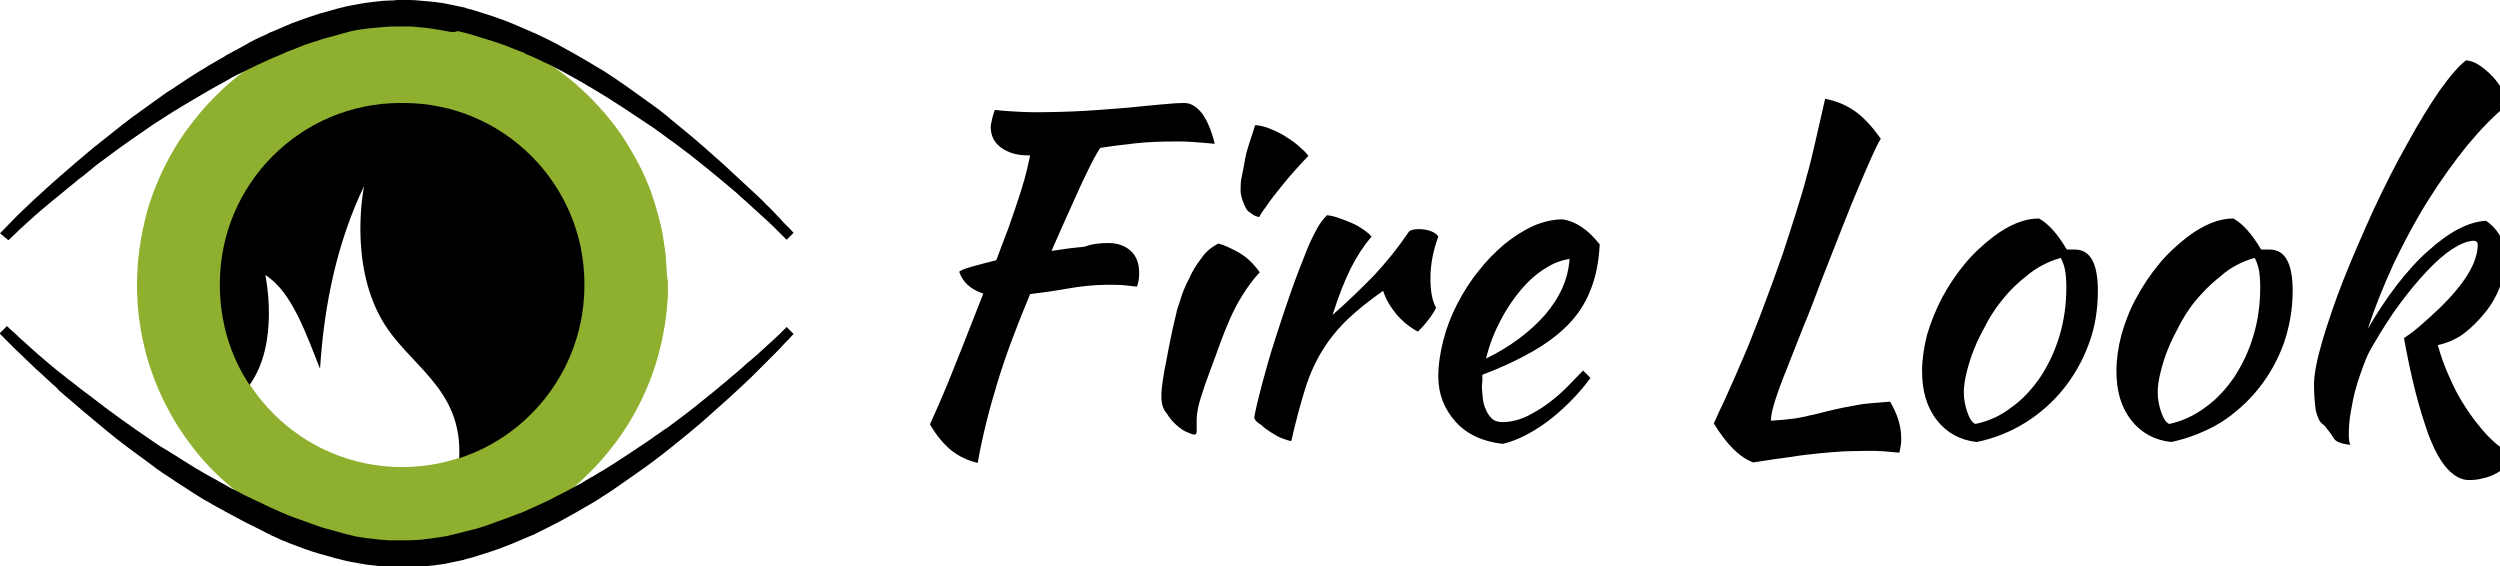 <?xml version="1.0" encoding="UTF-8"?> <svg xmlns="http://www.w3.org/2000/svg" xmlns:xlink="http://www.w3.org/1999/xlink" version="1.1" id="Livello_1" x="0px" y="0px" viewBox="0 0 539 122.1" style="enable-background:new 0 0 539 122.1;" xml:space="preserve"> <style type="text/css"> .st0{fill-rule:evenodd;clip-rule:evenodd;fill:#8FAF2E;} .st1{fill-rule:evenodd;clip-rule:evenodd;} </style> <path d="M239,52.4c2,0,3.6,0.6,4.8,1.7c1.2,1.1,1.8,2.7,1.8,4.7c0,0.5,0,1-0.1,1.6c-0.1,0.5-0.2,1-0.4,1.4c-0.8-0.1-1.7-0.2-2.7-0.3 c-1-0.1-2.2-0.1-3.6-0.1c-2.8,0-5.7,0.3-8.5,0.8c-2.8,0.5-5.6,0.9-8.2,1.2c-2.8,6.7-5.2,13-7,18.9c-1.8,5.9-3.3,11.7-4.3,17.5 c-2.2-0.5-4-1.4-5.7-2.7c-1.6-1.3-3.2-3.2-4.6-5.6c0.4-1,1-2.2,1.6-3.6c0.6-1.4,1.4-3.2,2.3-5.4c0.9-2.2,1.9-4.8,3.2-8 c1.2-3.1,2.7-6.9,4.4-11.2c-2.7-0.9-4.4-2.4-5.2-4.7c0.3-0.3,1.2-0.7,2.7-1.1c1.5-0.4,3.2-0.9,5.3-1.4c0.9-2.5,1.8-4.7,2.5-6.6 c0.7-1.9,1.3-3.8,1.9-5.5c0.6-1.7,1.1-3.4,1.6-5.1c0.5-1.7,0.9-3.5,1.3-5.4h-0.5c-2.4,0-4.3-0.6-5.8-1.7c-1.5-1.1-2.2-2.6-2.2-4.5 c0-0.5,0.6-3.1,0.9-3.6c1.2,0.2,6.3,0.5,8.2,0.5c4,0,7.7-0.1,11.2-0.3c3.5-0.2,6.6-0.5,9.4-0.7c2.8-0.3,5.2-0.5,7.3-0.7 c2-0.2,3.6-0.3,4.7-0.3c1.5,0,2.7,0.8,3.9,2.3c1.1,1.5,2,3.7,2.7,6.5c-2-0.2-3.7-0.3-4.9-0.4c-1.2-0.1-2.3-0.1-3.3-0.1 c-3.2,0-6.2,0.1-8.9,0.4c-2.7,0.3-5.2,0.6-7.6,1c-0.4,0.6-0.8,1.3-1.3,2.2c-0.5,0.9-1.1,2.1-1.9,3.8c-0.8,1.6-1.7,3.7-2.9,6.3 c-1.2,2.6-2.6,5.9-4.4,9.9c2.5-0.4,4.8-0.7,7.1-0.9C235.6,52.5,237.5,52.4,239,52.4"></path> <path d="M267.9,43.2c-0.6-1.7-0.4-2.4-0.4-3.4c0-0.8,0.2-1.6,0.4-2.6c0.2-1,0.4-2,0.6-3.2c0.2-1.1,0.6-2.3,1-3.6 c0.4-1.2,0.8-2.4,1.1-3.4c0.8,0,1.7,0.2,2.8,0.6c1.1,0.4,2.2,0.9,3.4,1.6c1.1,0.7,2.2,1.4,3.1,2.2c0.9,0.8,1.7,1.5,2.2,2.2 c-0.7,0.7-1.6,1.7-2.7,2.9c-1.1,1.2-2.2,2.5-3.3,3.9c-1.1,1.4-2.1,2.6-2.9,3.8c-0.9,1.2-1.5,2.1-1.7,2.6c-0.8-0.1-1.4-0.5-2-1 C268.8,45.5,268.4,44.6,267.9,43.2 M250.4,85.6c0-0.6,0-1.3,0.1-2.1c0.1-0.9,0.3-2,0.5-3.4c0.3-1.4,0.6-3.1,1-5.2 c0.4-2,0.9-4.5,1.6-7.3c0.1-0.6,0.4-1.6,0.9-3c0.4-1.4,1-2.9,1.8-4.4c0.7-1.6,1.6-3.1,2.7-4.5c1-1.5,2.3-2.5,3.7-3.2 c1.1,0.3,2.5,0.9,4.3,1.9c1.8,1,3.3,2.5,4.6,4.3c-1.5,1.6-2.7,3.3-3.7,4.9c-1,1.6-1.9,3.3-2.7,5.1c-0.8,1.8-1.5,3.6-2.2,5.5 c-0.7,1.9-1.4,3.9-2.2,6c-0.7,1.8-1.3,3.6-1.9,5.5c-0.6,1.9-0.9,3.5-0.9,4.9c0,1.1,0,1.9,0,2.4c0,0.5-0.2,0.7-0.5,0.7 c-0.3,0-0.8-0.2-1.5-0.5c-0.8-0.3-1.5-0.8-2.3-1.5c-0.8-0.7-1.5-1.5-2.1-2.5C250.7,88.2,250.4,87,250.4,85.6"></path> <path d="M270.4,90.1c0.3-1.8,0.9-4.3,1.7-7.3c0.8-3,1.7-6.2,2.8-9.6c1.1-3.4,2.2-6.8,3.4-10.2c1.2-3.4,2.4-6.5,3.5-9.2 c0.8-2,1.6-3.5,2.2-4.6c0.6-1.1,1.3-2,2.1-2.8c0.9,0.1,1.8,0.3,2.8,0.7c0.9,0.3,1.9,0.7,2.8,1.1c0.9,0.4,1.7,0.9,2.4,1.4 c0.7,0.5,1.2,0.9,1.6,1.4c-1.7,2-3.2,4.3-4.5,6.9c-1.3,2.6-2.6,5.9-3.9,10c3.4-3,6.4-5.9,9.1-8.7c2.6-2.8,5.1-5.9,7.4-9.3 c0.4-0.3,1-0.5,2-0.5c0.9,0,1.7,0.1,2.6,0.4c0.8,0.3,1.4,0.7,1.7,1.2c-1.1,3-1.7,6-1.7,9c0,2.8,0.4,4.9,1.2,6.3 c-0.1,0.4-0.5,1.1-1.3,2.2c-0.8,1.1-1.7,2.1-2.6,3c-1.7-0.9-3.2-2.1-4.6-3.7c-1.3-1.6-2.3-3.2-2.9-5.1c-3,2.1-5.5,4.1-7.6,6.1 c-2.1,2-3.9,4.2-5.4,6.6c-1.5,2.4-2.8,5.2-3.8,8.4c-1,3.2-2,6.9-3,11.3c-0.6-0.1-1.2-0.3-2-0.6c-0.8-0.3-1.6-0.8-2.4-1.3 c-0.8-0.5-1.5-1-2.1-1.6C271,91.1,270.6,90.6,270.4,90.1"></path> <path d="M338.4,55.8c-1.7,0.3-3.5,0.9-5.3,2.1c-1.8,1.1-3.6,2.7-5.2,4.6c-1.6,1.9-3.1,4.1-4.4,6.6c-1.3,2.5-2.4,5.2-3.1,8.2 c5.1-2.5,9.3-5.6,12.6-9.3C336.3,64.2,338.1,60.2,338.4,55.8 M344.9,52.7c-0.2,3.9-0.9,7.3-2.1,10.1c-1.1,2.8-2.8,5.3-4.9,7.4 c-2.1,2.1-4.7,4-7.7,5.7c-3,1.7-6.6,3.4-10.6,4.9c0,0.4,0,0.8,0,1.2c0,0.4-0.1,0.8-0.1,1.3c0,0.8,0.1,1.7,0.2,2.6 c0.1,0.9,0.3,1.7,0.7,2.5c0.3,0.8,0.8,1.4,1.3,1.9c0.6,0.5,1.3,0.7,2.2,0.7c1.7,0,3.4-0.4,5-1.1c1.6-0.8,3.2-1.7,4.7-2.8 c1.5-1.1,2.9-2.3,4.2-3.6c1.3-1.3,2.4-2.5,3.5-3.6c0.6,0.6,1.2,1.1,1.6,1.6c-2.8,3.8-6,6.9-9.3,9.4c-3.4,2.5-6.6,4.1-9.6,4.8 c-4.4-0.5-7.8-2.1-10.2-4.8c-2.4-2.7-3.7-5.9-3.7-9.7c0-2.6,0.4-5.2,1.1-7.9c0.7-2.7,1.7-5.3,3-7.8c1.3-2.5,2.8-4.9,4.6-7.1 c1.7-2.2,3.6-4.1,5.6-5.8c2-1.6,4-2.9,6.2-3.9c2.1-0.9,4.2-1.4,6.3-1.4C339.7,47.7,342.4,49.5,344.9,52.7"></path> <path d="M407.5,86.6c1.6,2.7,2.4,5.3,2.4,7.9c0,0.6,0,1.1-0.1,1.6c-0.1,0.5-0.2,1-0.3,1.5c-1.1-0.1-2.2-0.2-3.4-0.3 c-1.2-0.1-2.4-0.1-3.7-0.1c-1.5,0-3.1,0.1-4.6,0.1c-1.6,0.1-3.3,0.2-5.2,0.4c-1.9,0.2-4,0.4-6.4,0.8c-2.3,0.3-5.1,0.7-8.2,1.2 c-1.4-0.5-2.9-1.5-4.4-3c-1.5-1.5-2.8-3.3-4.1-5.4c0.6-1.4,1.4-3.1,2.4-5.2c0.9-2.1,2.1-4.6,3.3-7.5c1.3-2.9,2.7-6.4,4.2-10.3 c1.5-4,3.2-8.5,5-13.7c1.1-3.4,2.1-6.4,2.9-9c0.8-2.6,1.6-5.1,2.2-7.5c0.7-2.4,1.3-5,1.9-7.6c0.6-2.6,1.3-5.7,2.1-9.2 c2.5,0.5,4.7,1.4,6.6,2.8c1.9,1.4,3.6,3.3,5.4,5.8c-0.5,0.8-1.2,2.2-2,4c-0.8,1.8-1.8,4.1-2.9,6.7c-1.1,2.6-2.3,5.6-3.6,8.9 c-1.3,3.3-2.7,6.9-4.2,10.7c-1.4,3.7-2.7,7.2-4.1,10.5c-1.3,3.3-2.5,6.3-3.5,8.9c-1.1,2.7-1.9,4.9-2.5,6.8c-0.6,1.9-0.9,3.3-0.9,4.3 c1-0.1,1.9-0.1,2.7-0.2c0.8-0.1,1.7-0.2,2.6-0.3c0.9-0.2,1.9-0.3,2.9-0.6c1-0.2,2.3-0.5,3.8-0.9c1.3-0.3,2.4-0.6,3.5-0.8 c1.1-0.2,2.1-0.4,3.2-0.6c1-0.2,2.1-0.3,3.2-0.4C404.9,86.8,406.1,86.7,407.5,86.6"></path> <path d="M431.1,65.4c-1.1,1.4-2.1,3-3,4.7c-0.9,1.7-1.8,3.4-2.5,5.2c-0.7,1.7-1.2,3.4-1.6,5c-0.4,1.6-0.6,3.1-0.6,4.3 c0,1.5,0.3,3,0.8,4.4c0.5,1.4,1.1,2.2,1.7,2.4c2.9-0.6,5.5-1.8,7.8-3.6c2.4-1.7,4.4-3.9,6.2-6.5c1.7-2.6,3.1-5.5,4.1-8.8 c1-3.3,1.5-6.8,1.5-10.5c0-1.6-0.1-2.9-0.3-3.9c-0.2-0.9-0.5-1.8-0.9-2.5c-2.8,0.8-5.3,2.1-7.5,4C434.5,61.4,432.6,63.4,431.1,65.4 M426.2,95.3c-3.6-0.4-6.5-2-8.6-4.7c-2.2-2.8-3.2-6.3-3.2-10.6c0-2.5,0.4-5.2,1.1-7.9c0.8-2.7,1.9-5.4,3.2-7.9c1.4-2.6,3-5,4.9-7.3 c1.9-2.3,4-4.2,6.2-5.9c3.5-2.6,6.7-3.9,9.8-3.9c2,1.1,4,3.3,6,6.7c0.3,0,0.6,0,0.9,0c0.3,0,0.5,0,0.8,0c3.4,0,5,3,5,8.9 c0,4-0.6,7.8-1.9,11.3c-1.3,3.6-3.1,6.8-5.4,9.7c-2.3,2.9-5.1,5.4-8.3,7.4C433.5,93.1,430,94.5,426.2,95.3"></path> <path d="M472.9,65.4c-1.1,1.4-2.1,3-3,4.7c-0.9,1.7-1.8,3.4-2.5,5.2c-0.7,1.7-1.2,3.4-1.6,5c-0.4,1.6-0.6,3.1-0.6,4.3 c0,1.5,0.3,3,0.8,4.4c0.5,1.4,1.1,2.2,1.7,2.4c2.8-0.6,5.4-1.8,7.8-3.6c2.4-1.7,4.4-3.9,6.2-6.5c1.7-2.6,3.1-5.5,4.1-8.8 c1-3.3,1.5-6.8,1.5-10.5c0-1.6-0.1-2.9-0.3-3.9c-0.2-0.9-0.5-1.8-0.9-2.5c-2.8,0.8-5.3,2.1-7.4,4C476.4,61.4,474.5,63.4,472.9,65.4 M468.1,95.3c-3.6-0.4-6.5-2-8.6-4.7c-2.2-2.8-3.2-6.3-3.2-10.6c0-2.5,0.4-5.2,1.1-7.9c0.8-2.7,1.8-5.4,3.2-7.9c1.4-2.6,3-5,4.9-7.3 c1.9-2.3,4-4.2,6.2-5.9c3.5-2.6,6.7-3.9,9.8-3.9c2,1.1,4,3.3,6,6.7c0.3,0,0.6,0,0.9,0c0.3,0,0.5,0,0.9,0c3.4,0,5,3,5,8.9 c0,4-0.7,7.8-1.9,11.3c-1.3,3.6-3.1,6.8-5.4,9.7c-2.3,2.9-5.1,5.4-8.2,7.4C475.4,93.1,471.9,94.5,468.1,95.3"></path> <path d="M498.9,83c0-2.3,0.6-5.4,1.8-9.5c1.2-4,2.7-8.5,4.6-13.3c1.9-4.8,4.1-9.8,6.4-14.9c2.4-5.1,4.8-9.9,7.3-14.3 c2.4-4.4,4.8-8.3,7-11.5c2.3-3.2,4.2-5.4,5.7-6.5c0.9,0.1,1.9,0.4,2.9,1.1c1,0.7,2,1.5,2.9,2.5c0.9,1,1.6,2,2.2,3.1 c0.6,1.1,0.9,2.1,0.9,2.9c-2.9,2.3-5.7,5.2-8.7,8.8c-2.9,3.6-5.7,7.5-8.4,11.8c-2.7,4.3-5.1,8.8-7.4,13.6c-2.2,4.8-4.1,9.5-5.6,14.1 c2-3.5,4.1-6.6,6.3-9.5c2.2-2.8,4.4-5.3,6.7-7.3c2.2-2,4.4-3.6,6.5-4.7c2.1-1.1,4.1-1.7,6-1.8c2.8,2,4.2,4.7,4.2,8.1 c0,2-0.4,4.1-1.2,6.1c-0.8,2.1-1.9,4-3.3,5.7c-1.4,1.7-2.9,3.2-4.6,4.5c-1.7,1.2-3.6,2-5.5,2.4c0.6,2.2,1.4,4.5,2.4,6.7 c1,2.3,2.1,4.5,3.5,6.6c1.4,2.2,2.9,4.1,4.6,6c1.7,1.8,3.7,3.4,5.9,4.7c-0.3,0.6-0.8,1.3-1.4,1.9c-0.6,0.6-1.4,1.2-2.3,1.7 c-0.9,0.5-1.9,0.9-2.9,1.1c-1,0.3-2.1,0.4-3.1,0.4c-1.7,0-3.3-0.9-4.8-2.6c-1.5-1.7-2.8-4.2-4-7.4c-0.9-2.6-1.9-5.7-2.8-9.3 c-0.9-3.6-1.7-7.4-2.4-11.3c0.9-0.6,2-1.4,3.3-2.5c1.3-1.1,2.7-2.4,4.2-3.8c5.6-5.4,8.4-10,8.4-13.9c0-0.5-0.3-0.8-1-0.8 c-1.3,0.1-2.8,0.7-4.5,1.8c-1.7,1.1-3.5,2.7-5.4,4.7c-1.9,2-3.9,4.4-5.9,7.1c-2,2.7-3.9,5.7-5.7,8.8c-0.8,1.3-1.5,2.7-2.1,4.4 c-0.6,1.6-1.2,3.3-1.7,5.1c-0.5,1.7-0.8,3.5-1.1,5.2c-0.3,1.7-0.4,3.3-0.4,4.7c0,0.9,0.1,1.6,0.3,2.2c-2-0.2-3.2-0.7-3.6-1.5 c-0.5-0.8-0.9-1.4-1.3-1.8c-0.3-0.5-0.7-0.9-1.1-1.2c-0.6-0.4-1-1.4-1.4-2.8C499.1,87.1,498.9,85.3,498.9,83"></path> <path class="st0" d="M143.8,59.3c-0.1-1.5-0.2-3-0.3-4.5c-0.3-2.2-0.6-4.4-1.1-6.5c-0.6-2.4-1.3-4.8-2.1-7.1 c-0.8-2.1-1.7-4.2-2.8-6.2c-1.7-3.2-3.6-6.3-5.9-9.1c-1.6-2-3.3-3.9-5.2-5.7c-2.7-2.6-5.7-5-8.9-7c-2.8-1.8-5.8-3.4-8.9-4.7 C105,7,101.3,5.9,97.5,5.2c-3.6-0.7-7.3-1-10.9-1c-3.6,0-7.2,0.3-10.7,1C72,5.9,68.2,7,64.6,8.6C61.2,10,58,11.7,55,13.7 c-2.9,1.9-5.6,4.1-8.1,6.6c-2.6,2.5-4.9,5.3-7,8.2c-1.5,2.1-2.8,4.3-4,6.6c-1.3,2.5-2.4,5.1-3.3,7.7c-0.6,1.7-1.1,3.5-1.5,5.3 c-1.9,8.1-2.1,16.6-0.4,24.8c0.5,2.4,1.1,4.7,1.9,7c0.9,2.6,2,5.2,3.3,7.7c1.2,2.3,2.5,4.5,4,6.6c2.1,3,4.4,5.7,7,8.2 c2.3,2.2,4.7,4.2,7.3,6c2.9,2,6,3.7,9.2,5.2c2.1,1,4.3,1.8,6.5,2.5c2.1,0.6,4.2,1.2,6.4,1.6c2.1,0.4,4.3,0.7,6.4,0.8 c1.3,0.1,2.6,0.1,3.9,0.1h0.4c0.5,0,0.9,0,1.4,0c0.7,0,1.5-0.1,2.2-0.1c2.1-0.1,4.2-0.4,6.3-0.8c2.3-0.4,4.6-1,6.9-1.7 c2.2-0.7,4.4-1.5,6.5-2.5c2.7-1.2,5.4-2.7,7.9-4.3c3.1-2,5.9-4.3,8.5-6.9c2.3-2.2,4.3-4.6,6.2-7.1c1.7-2.3,3.2-4.7,4.5-7.2 c1.3-2.5,2.5-5.1,3.4-7.8c0.8-2.2,1.4-4.5,1.9-6.8c0.5-2.3,0.9-4.7,1.1-7.1c0.1-0.9,0.1-1.8,0.2-2.6c0-0.9,0-1.9,0-2.9 C143.9,60.3,143.9,59.8,143.8,59.3 M86.7,100.7c-21.7,0-39.2-17.6-39.2-39.2c0-21.7,17.6-39.2,39.2-39.2c21.7,0,39.2,17.6,39.2,39.2 C125.9,83.1,108.3,100.7,86.7,100.7"></path> <path class="st1" d="M53.8,83c-4.2-6.3-6.4-13.8-6.4-21.5v-0.3c0-21.5,17.4-39,39-39h0.6c21.5,0,39,17.5,39,39v0.3 c0,17.4-11.3,32.2-27,37.3C99.8,83.5,88,78.9,82.3,68.9c-7.2-12.6-3.8-28.8-3.8-28.8c-5.7,11.9-8.6,25.2-9.5,39.4 c-2.9-7.2-6-16.6-11.8-20.2C57.2,59.3,60.4,73.9,53.8,83"></path> <path d="M86.9,0c0.5,0,1,0,1.4,0c1,0,1.9,0.1,2.9,0.2c0.4,0,0.8,0.1,1.3,0.1c0.3,0,0.7,0.1,1,0.1c0.7,0.1,1.4,0.2,2.2,0.3 c1,0.2,1.9,0.4,2.9,0.6c0.5,0.1,0.9,0.2,1.4,0.3c0.2,0,0.4,0.1,0.6,0.2c0.4,0.1,0.8,0.2,1.2,0.3c1.3,0.4,2.5,0.8,3.8,1.2 c2.1,0.7,4.3,1.5,6.3,2.4c0.7,0.3,1.4,0.6,2.1,0.9c0.2,0.1,0.5,0.2,0.7,0.3c0.2,0.1,0.3,0.2,0.5,0.2c1.9,0.9,3.8,1.8,5.6,2.8 c2,1.1,4,2.2,6,3.4c0.7,0.4,1.3,0.8,2,1.2c0.4,0.2,0.8,0.5,1.2,0.7c0.8,0.5,1.5,1,2.3,1.5c1.5,1,2.9,2,4.3,3 c1.5,1.1,3.1,2.2,4.6,3.3c0.7,0.5,1.5,1.1,2.2,1.7c0.4,0.3,0.8,0.6,1.2,1c0.7,0.6,1.5,1.2,2.2,1.8c2.1,1.7,4.1,3.4,6.1,5.2 c2.2,1.9,4.4,3.9,6.5,5.9c0.9,0.8,1.7,1.6,2.6,2.4c0.5,0.5,1,0.9,1.5,1.4c0.5,0.5,1,0.9,1.4,1.4c1.3,1.2,2.5,2.5,3.7,3.8 c0.5,0.5,0.9,1,1.4,1.4c0.4,0.4,0.7,0.8,1.1,1.2l0,0l-1.5,1.5c-0.1-0.1-0.3-0.3-0.4-0.4c-0.8-0.8-1.6-1.6-2.4-2.4 c-0.8-0.8-1.7-1.6-2.6-2.4c-0.8-0.8-1.7-1.5-2.5-2.3c-0.3-0.3-0.7-0.6-1-0.9c-0.7-0.6-1.4-1.2-2-1.8c-2.1-1.8-4.3-3.6-6.5-5.4 c-2.2-1.8-4.4-3.5-6.7-5.2c-1-0.7-2-1.4-3-2.2c-0.5-0.3-1-0.7-1.4-1c-0.3-0.2-0.6-0.4-0.9-0.6c-0.6-0.4-1.2-0.8-1.8-1.2 c-2.5-1.7-5-3.3-7.5-4.9c-0.8-0.5-1.5-0.9-2.3-1.4c-0.3-0.2-0.7-0.4-1-0.6c-0.2-0.1-0.5-0.3-0.7-0.4c-0.5-0.3-1-0.6-1.5-0.9 c-1.5-0.8-3-1.7-4.5-2.5c-1.7-0.9-3.5-1.8-5.3-2.6c-0.5-0.2-1-0.5-1.6-0.7c-0.3-0.1-0.6-0.2-0.8-0.4l-0.7-0.3 c-0.5-0.2-1-0.4-1.6-0.6c-1.6-0.7-3.3-1.3-4.9-1.8c-1.6-0.5-3.3-1-4.9-1.5c-0.5-0.1-1-0.3-1.6-0.4c-0.3-0.1-0.5-0.1-0.8-0.2 C98,7,97.3,6.9,96.7,6.8c-1.4-0.3-2.8-0.5-4.2-0.7c-0.2,0-0.5-0.1-0.7-0.1c-0.4,0-0.8-0.1-1.1-0.1c-0.7-0.1-1.5-0.1-2.2-0.2 c-0.4,0-0.7,0-1.1,0c-0.2,0-0.3,0-0.5,0c-0.1,0-0.2,0-0.3,0c-0.3,0-0.6,0-0.9,0c-0.3,0-0.6,0-0.9,0c-0.6,0-1.2,0.1-1.8,0.1 c-0.7,0.1-1.5,0.1-2.2,0.2c-0.4,0-0.7,0.1-1.1,0.1c-0.3,0-0.6,0.1-0.9,0.1c-0.7,0.1-1.3,0.2-2,0.3c-0.7,0.1-1.4,0.3-2.1,0.5 c-0.4,0.1-0.7,0.2-1.1,0.3c-0.2,0.1-0.5,0.1-0.7,0.2c-0.4,0.1-0.8,0.2-1.1,0.3c-1.1,0.3-2.3,0.6-3.4,1c-1.7,0.5-3.4,1.1-5,1.8 c-0.5,0.2-1.1,0.4-1.6,0.6c-0.2,0.1-0.4,0.2-0.6,0.3c-0.2,0.1-0.3,0.1-0.5,0.2c-0.3,0.1-0.6,0.3-0.9,0.4c-1.1,0.4-2.1,0.9-3.2,1.4 c-1.8,0.8-3.5,1.7-5.2,2.5c-0.8,0.4-1.6,0.8-2.4,1.3c-0.2,0.1-0.5,0.3-0.7,0.4c-0.4,0.2-0.9,0.5-1.3,0.7c-1.3,0.7-2.6,1.5-4,2.3 c-1.3,0.8-2.6,1.5-3.9,2.3c-0.4,0.3-0.8,0.5-1.3,0.8c-0.2,0.1-0.3,0.2-0.5,0.3c-0.5,0.3-0.9,0.6-1.4,0.9c-1,0.7-2.1,1.3-3.1,2 c-3.5,2.4-7,4.8-10.4,7.4c-1.3,0.9-2.5,1.9-3.7,2.9c-0.6,0.5-1.2,1-1.8,1.4c-0.2,0.2-0.5,0.4-0.7,0.6c-0.5,0.4-1,0.8-1.5,1.2 c-1.5,1.3-3.1,2.5-4.6,3.8c-1.7,1.4-3.3,2.8-4.9,4.3c-0.6,0.5-1.2,1.1-1.8,1.7c-0.5,0.5-1.1,1-1.6,1.5l0,0L0,50.3 c0.1-0.1,0.2-0.2,0.3-0.3c1.2-1.2,2.3-2.4,3.5-3.6c1.6-1.5,3.1-3,4.8-4.5c1.3-1.2,2.6-2.4,4-3.6c0.5-0.4,1-0.9,1.5-1.3 c0.2-0.2,0.5-0.4,0.7-0.6c0.9-0.8,1.8-1.6,2.8-2.4c1.6-1.4,3.3-2.8,5-4.1c2.5-2,5.1-4.1,7.8-6c1.5-1.1,3.1-2.2,4.6-3.3 c0.2-0.2,0.5-0.3,0.7-0.5c0.3-0.2,0.7-0.5,1.1-0.7c1.2-0.8,2.4-1.6,3.6-2.4c1.4-0.9,2.8-1.8,4.2-2.6c0.4-0.3,0.9-0.5,1.3-0.8 c0.3-0.1,0.5-0.3,0.7-0.4c0.7-0.4,1.5-0.8,2.2-1.3c1.3-0.7,2.6-1.4,3.9-2.1C54,9,55.4,8.3,56.8,7.7c0.5-0.2,0.9-0.4,1.4-0.7 c0.3-0.1,0.5-0.2,0.8-0.3c1.2-0.5,2.5-1.1,3.7-1.6c2.1-0.8,4.1-1.5,6.3-2.2c0.7-0.2,1.4-0.4,2.2-0.6c0.2-0.1,0.5-0.1,0.7-0.2 c0.1,0,0.2,0,0.3-0.1c0.5-0.1,1-0.3,1.6-0.4c1.1-0.3,2.3-0.5,3.4-0.7c0.6-0.1,1.2-0.2,1.7-0.3c0.8-0.1,1.7-0.2,2.5-0.3 c0.9-0.1,1.8-0.2,2.8-0.2c0.5,0,0.9,0,1.4-0.1c0.3,0,0.7,0,1,0H86.9z"></path> <path d="M1.5,70.3c0.9,0.9,1.9,1.7,2.8,2.6c1.3,1.2,2.6,2.3,3.9,3.5c1.9,1.6,3.7,3.2,5.7,4.7c0.6,0.5,1.2,1,1.8,1.4 c0.3,0.3,0.7,0.5,1,0.8c0.3,0.2,0.6,0.5,0.9,0.7c0.7,0.5,1.3,1,2,1.5c4.2,3.3,8.6,6.4,13,9.4c1,0.7,2,1.4,3.1,2 c0.5,0.3,1.1,0.7,1.6,1c0.2,0.1,0.3,0.2,0.5,0.3c0.3,0.2,0.7,0.4,1.1,0.7c1.1,0.7,2.1,1.3,3.2,2c1.5,0.9,3.1,1.8,4.6,2.6 c0.5,0.3,1,0.6,1.6,0.9c0.2,0.1,0.5,0.3,0.7,0.4c0.4,0.2,0.8,0.5,1.3,0.7c0.8,0.4,1.6,0.8,2.5,1.3c1.9,0.9,3.8,1.8,5.7,2.7 c0.6,0.3,1.2,0.5,1.8,0.8c0.3,0.1,0.6,0.3,1,0.4c0.2,0.1,0.4,0.2,0.6,0.3c0.5,0.2,1.1,0.4,1.6,0.6c1.7,0.6,3.3,1.2,5,1.8 c1.1,0.4,2.3,0.7,3.4,1c0.4,0.1,0.7,0.2,1.1,0.3c0.2,0.1,0.5,0.1,0.7,0.2c0.4,0.1,0.7,0.2,1.1,0.3c0.7,0.2,1.4,0.3,2.1,0.5 c0.7,0.1,1.3,0.2,2,0.3c0.3,0,0.6,0.1,0.9,0.1c0.3,0,0.6,0.1,0.9,0.1c0.7,0.1,1.4,0.2,2.1,0.2c0.6,0.1,1.3,0.1,1.9,0.1 c0.3,0,0.7,0,1,0c0.4,0,0.7,0,1.1,0h0.1c1.1,0,2.1,0,3.2-0.1c0.6,0,1.2-0.1,1.8-0.2c0.3,0,0.7-0.1,1-0.1c0.7-0.1,1.4-0.2,2.1-0.3 c0.8-0.1,1.7-0.3,2.5-0.5c0.4-0.1,0.8-0.2,1.2-0.3c0.3-0.1,0.5-0.1,0.8-0.2c0.5-0.1,1-0.3,1.6-0.4c1.7-0.4,3.3-0.9,4.9-1.5 c1.7-0.6,3.3-1.2,4.9-1.8c0.5-0.2,1-0.4,1.6-0.6c0.2-0.1,0.5-0.2,0.7-0.3c0.7-0.3,1.3-0.6,2-0.9c1.3-0.6,2.7-1.2,4-1.9 c2-1,3.9-2,5.9-3.1c0.6-0.3,1.1-0.7,1.7-1c0.3-0.2,0.6-0.4,0.9-0.5c0.8-0.5,1.6-1,2.5-1.5c1.6-1,3.2-2,4.7-3 c1.4-0.9,2.8-1.9,4.2-2.8c0.7-0.5,1.4-0.9,2-1.4c0.3-0.2,0.6-0.4,0.9-0.6c0.6-0.4,1.2-0.9,1.9-1.3c1.8-1.3,3.6-2.7,5.3-4 c3-2.4,6-4.8,8.9-7.3c0.8-0.7,1.6-1.3,2.3-2c0.4-0.4,0.8-0.7,1.3-1.1c0.5-0.4,1-0.9,1.5-1.3c1.1-1,2.2-2,3.3-3 c0.5-0.5,1.1-1,1.6-1.5c0.5-0.5,1-1,1.5-1.5l0,0l1.5,1.5c-0.1,0.1-0.2,0.2-0.3,0.3c-0.5,0.6-1.1,1.2-1.7,1.8 c-0.7,0.8-1.4,1.5-2.2,2.3c-1.2,1.2-2.3,2.3-3.5,3.5c-0.4,0.4-0.8,0.8-1.2,1.2c-3.3,3.2-6.8,6.3-10.3,9.4c-1.8,1.6-3.7,3.1-5.5,4.6 c-0.7,0.5-1.3,1.1-2,1.6c-0.3,0.3-0.7,0.5-1,0.8c-0.7,0.6-1.5,1.1-2.2,1.7c-1.5,1.1-3,2.2-4.6,3.3c-1.4,1-2.9,2-4.3,3 c-0.7,0.5-1.5,1-2.3,1.5c-0.3,0.2-0.6,0.4-0.9,0.6c-0.6,0.4-1.3,0.8-2,1.2c-2,1.2-4,2.3-6,3.4c-1.9,1-3.9,2-5.9,3 c-0.2,0.1-0.3,0.2-0.5,0.2c-0.2,0.1-0.5,0.2-0.7,0.3c-0.7,0.3-1.4,0.6-2.1,0.9c-2.1,0.9-4.2,1.7-6.3,2.4c-1.3,0.4-2.5,0.8-3.8,1.2 c-0.4,0.1-0.8,0.2-1.2,0.3c-0.2,0.1-0.4,0.1-0.6,0.2c-0.5,0.1-0.9,0.2-1.4,0.3c-1,0.2-1.9,0.4-2.9,0.6c-0.7,0.1-1.4,0.2-2.2,0.3 c-0.3,0-0.7,0.1-1,0.1c-0.4,0.1-0.8,0.1-1.3,0.1c-0.9,0.1-1.8,0.2-2.8,0.2c-0.4,0-0.9,0-1.3,0l-0.1,0h-0.1h-0.5c-0.3,0-0.6,0-0.9,0 c-0.5,0-0.9,0-1.4-0.1c-0.9-0.1-1.9-0.1-2.8-0.2c-0.8-0.1-1.7-0.2-2.5-0.3c-0.6-0.1-1.2-0.2-1.7-0.3c-1.1-0.2-2.3-0.4-3.4-0.7 c-0.5-0.1-1-0.3-1.6-0.4c-0.1,0-0.2,0-0.3-0.1c-0.2-0.1-0.5-0.1-0.7-0.2c-0.7-0.2-1.4-0.4-2.2-0.6c-2.1-0.6-4.2-1.4-6.3-2.2 c-1.3-0.5-2.5-1-3.7-1.6c-0.3-0.1-0.5-0.2-0.8-0.4c-0.5-0.2-0.9-0.4-1.4-0.7c-1.4-0.7-2.8-1.4-4.2-2.1c-1.3-0.7-2.6-1.4-3.9-2.1 c-0.7-0.4-1.5-0.8-2.2-1.2c-0.2-0.1-0.5-0.3-0.7-0.4c-0.5-0.3-1-0.6-1.6-0.9c-1.5-0.9-2.9-1.8-4.4-2.8c-1.1-0.7-2.2-1.4-3.2-2.1 c-0.3-0.2-0.7-0.5-1.1-0.7c-0.2-0.2-0.5-0.3-0.7-0.5c-0.6-0.4-1.2-0.8-1.8-1.3c-1.1-0.8-2.3-1.7-3.4-2.5c-2.9-2.1-5.7-4.3-8.4-6.6 c-2.2-1.8-4.3-3.6-6.5-5.5c-0.2-0.2-0.5-0.4-0.7-0.6c-0.6-0.5-1.2-1-1.7-1.6c-1.5-1.3-2.9-2.7-4.4-4c-1.6-1.5-3.1-3-4.7-4.5 c-0.6-0.6-1.2-1.2-1.8-1.8c-0.5-0.5-0.9-0.9-1.4-1.4l0,0L1.5,70.3C1.5,70.3,1.5,70.3,1.5,70.3"></path> <g> </g> <g> </g> <g> </g> <g> </g> <g> </g> <g> </g> </svg> 